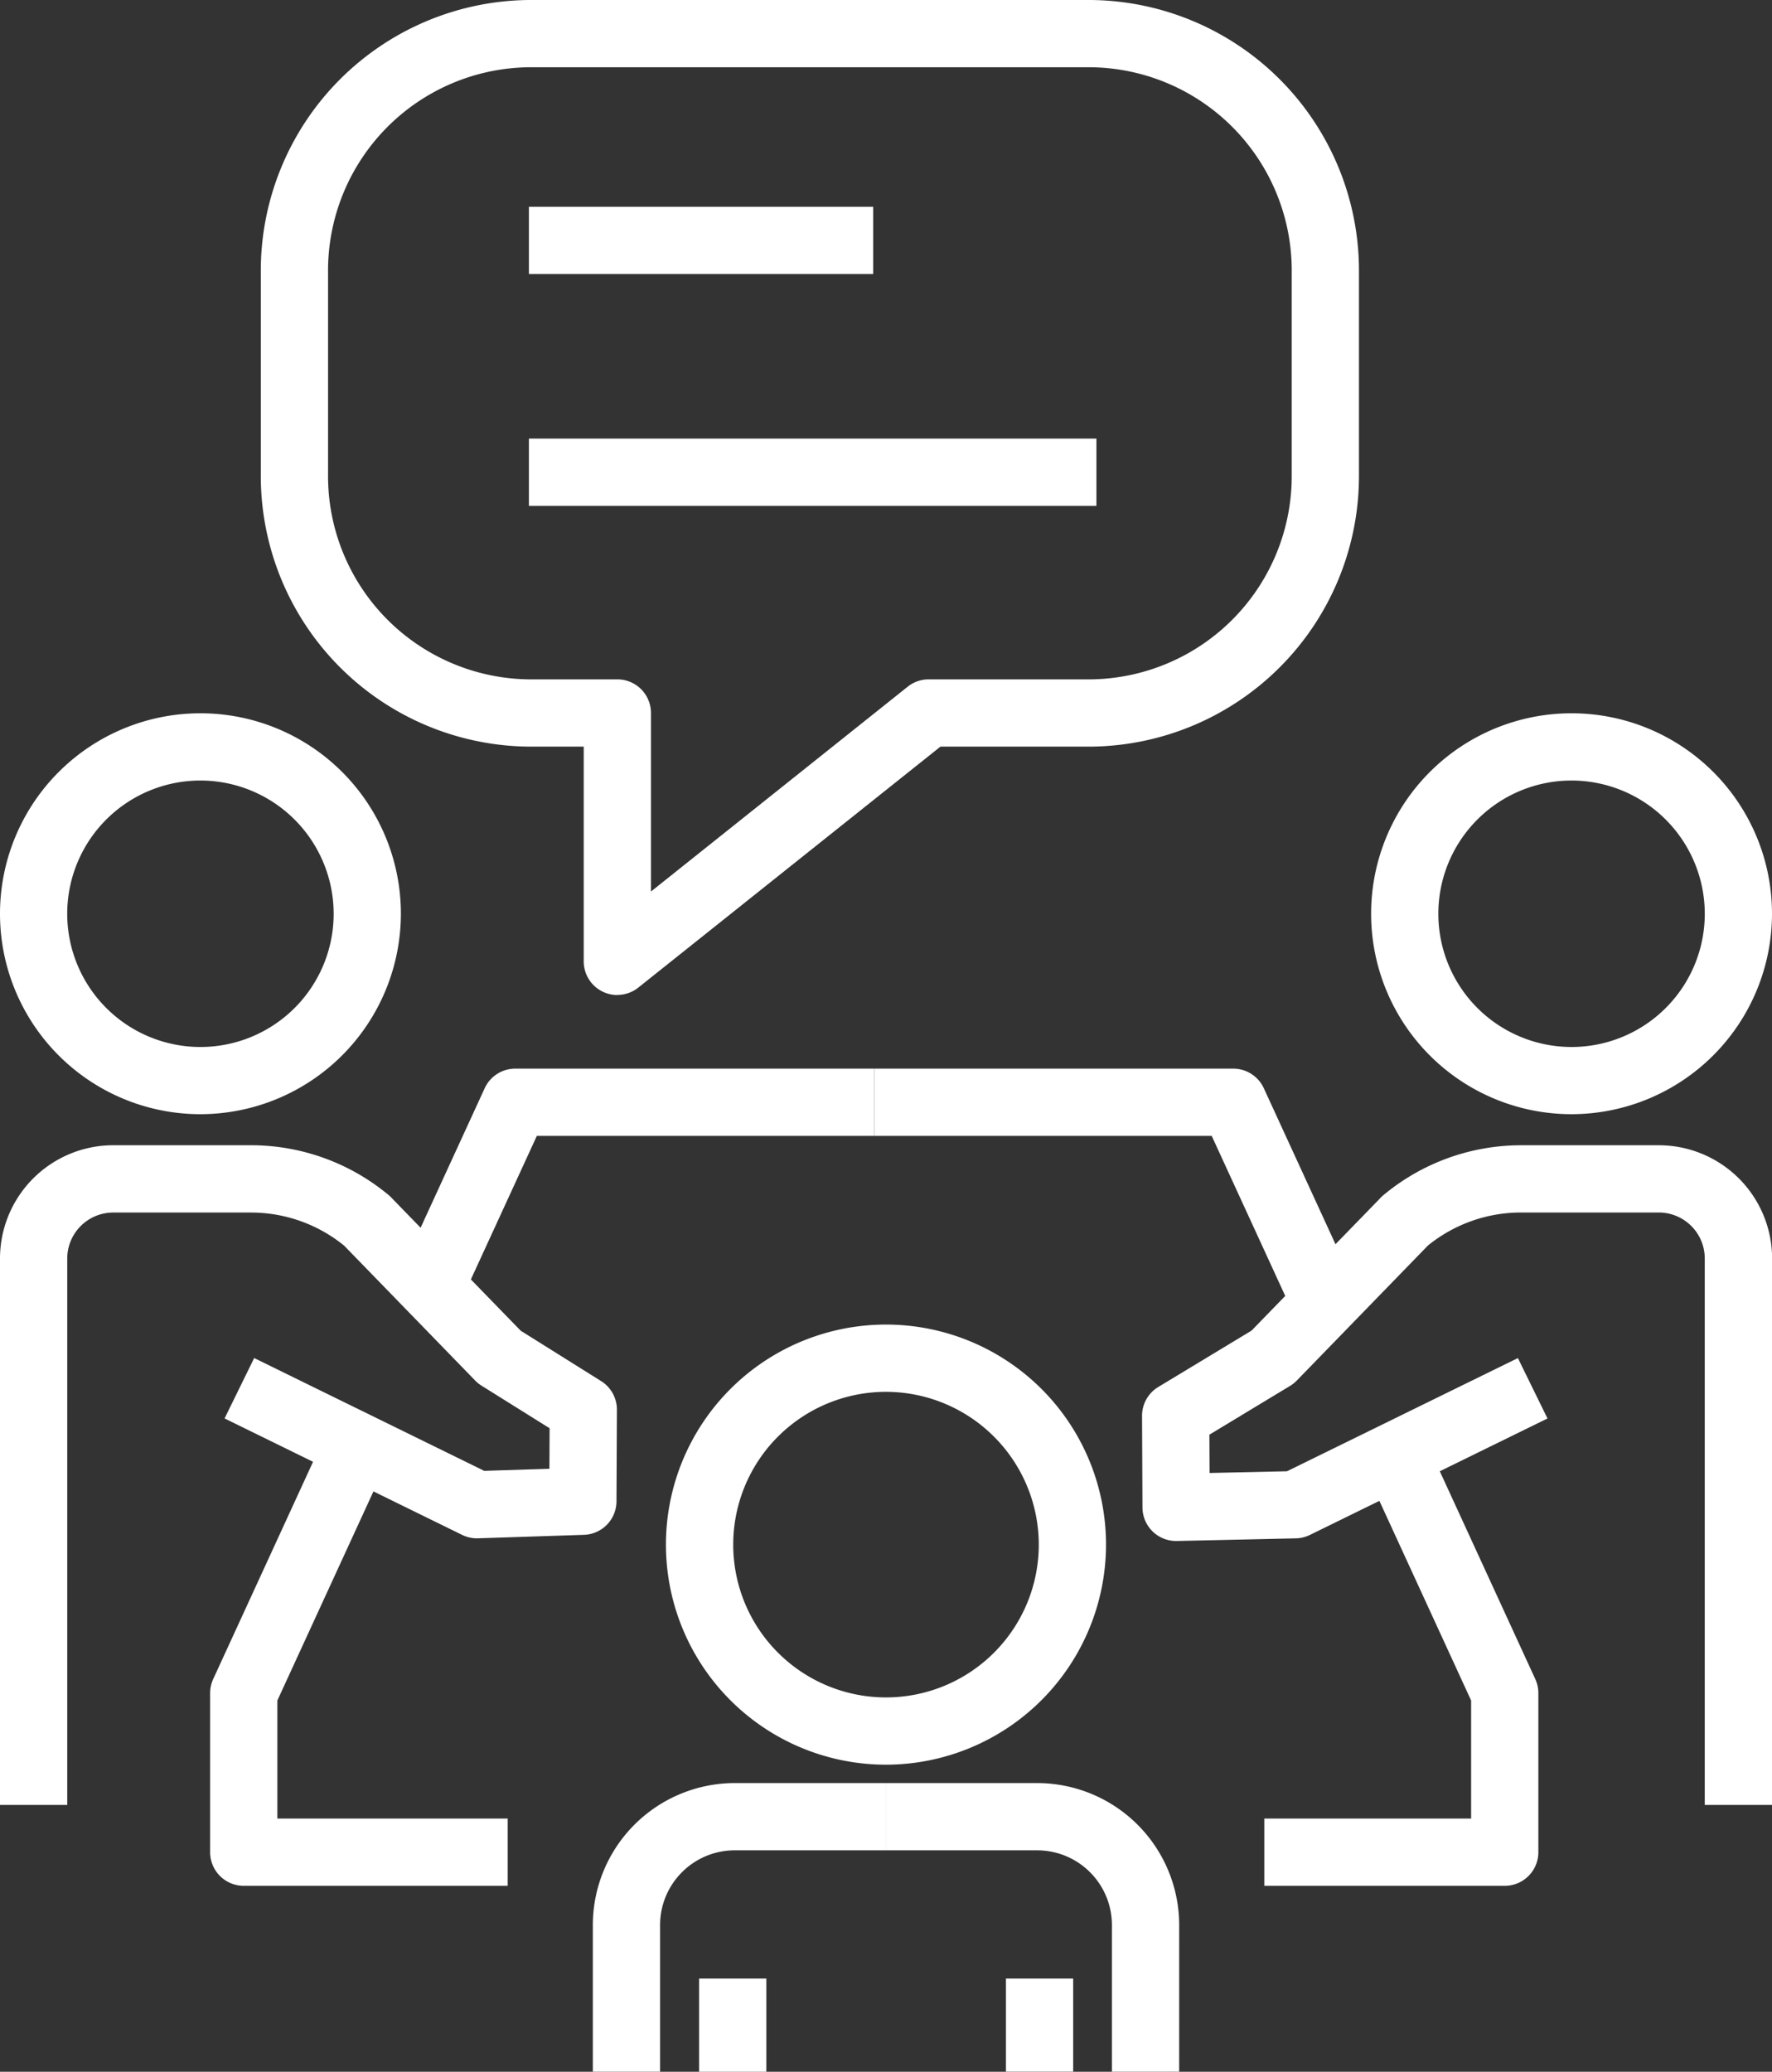 <?xml version="1.0" encoding="UTF-8"?>
<svg xmlns="http://www.w3.org/2000/svg" xmlns:xlink="http://www.w3.org/1999/xlink" id="Group_46021" data-name="Group 46021" width="83.8" height="97.967" viewBox="0 0 83.8 97.967">
  <rect x="0" y="0" width="83.8" height="97.967" fill="#333333" stroke="none"/>
  <defs>
    <clipPath id="clip-path">
      <rect id="Rectangle_140479" data-name="Rectangle 140479" width="83.8" height="97.967" fill="#fff"></rect>
    </clipPath>
  </defs>
  <g id="Group_46020" data-name="Group 46020" clip-path="url(#clip-path)">
    <path id="Path_64908" data-name="Path 64908" d="M78.908,47.052a1.59,1.59,0,0,1-1.59-1.59V35.306H74.727a12.8,12.8,0,0,1-12.68-12.886V12.886A12.8,12.8,0,0,1,74.727,0H101.3a12.8,12.8,0,0,1,12.68,12.886v9.533A12.8,12.8,0,0,1,101.3,35.306H94.188L79.9,46.7a1.591,1.591,0,0,1-.992.347M74.727,3.18a9.615,9.615,0,0,0-9.5,9.706v9.533a9.615,9.615,0,0,0,9.5,9.706h4.181a1.59,1.59,0,0,1,1.59,1.59v8.443l12.141-9.686a1.59,1.59,0,0,1,.992-.347H101.3a9.615,9.615,0,0,0,9.5-9.706V12.886a9.615,9.615,0,0,0-9.5-9.706Z" transform="translate(-49.713)" fill="#fff"></path>
    <rect id="Rectangle_140475" data-name="Rectangle 140475" width="16.281" height="3.18" transform="translate(25.013 9.778)" fill="#fff"></rect>
    <rect id="Rectangle_140476" data-name="Rectangle 140476" width="26.838" height="3.18" transform="translate(25.013 20.74)" fill="#fff"></rect>
    <path id="Path_64909" data-name="Path 64909" d="M312.158,363.913H300.787v-3.18h9.781v-5.583l-5.019-10.922,2.89-1.328,5.164,11.238a1.591,1.591,0,0,1,.145.664v7.521a1.59,1.59,0,0,1-1.59,1.59" transform="translate(-240.997 -274.738)" fill="#fff"></path>
    <path id="Path_64910" data-name="Path 64910" d="M227.882,265.952l-3.931-8.556H207.992v-3.18H224.97a1.59,1.59,0,0,1,1.445.926l4.357,9.482Z" transform="translate(-166.648 -203.683)" fill="#fff"></path>
    <path id="Path_64911" data-name="Path 64911" d="M64.065,362.122H51.582a1.59,1.59,0,0,1-1.59-1.59V353.01a1.592,1.592,0,0,1,.145-.664l5.369-11.682,2.89,1.328-5.224,11.366v5.583H64.065Z" transform="translate(-40.055 -272.947)" fill="#fff"></path>
    <path id="Path_64912" data-name="Path 64912" d="M98.081,265.178l-2.89-1.328,4-8.707a1.59,1.59,0,0,1,1.445-.926h16.976v3.18H101.657Z" transform="translate(-76.269 -203.684)" fill="#fff"></path>
    <path id="Path_64913" data-name="Path 64913" d="M335.68,188.635a9.479,9.479,0,1,1,9.479-9.479,9.49,9.49,0,0,1-9.479,9.479m0-15.778a6.3,6.3,0,1,0,6.3,6.3,6.306,6.306,0,0,0-6.3-6.3" transform="translate(-261.359 -135.948)" fill="#fff"></path>
    <path id="Path_64914" data-name="Path 64914" d="M301.475,303.642h-3.18V277.8a2.175,2.175,0,0,0-2.172-2.172h-6.531a6.981,6.981,0,0,0-4.391,1.564l-6.2,6.383a1.591,1.591,0,0,1-.318.253l-3.814,2.305.008,1.812,3.66-.081,10.921-5.353,1.4,2.856-11.235,5.507a1.592,1.592,0,0,1-.665.162l-5.628.125a1.59,1.59,0,0,1-1.626-1.582l-.02-4.333a1.591,1.591,0,0,1,.768-1.368l4.41-2.666,6.05-6.224a1.582,1.582,0,0,1,.179-.175,10.167,10.167,0,0,1,6.505-2.365h6.531a5.359,5.359,0,0,1,5.353,5.353Z" transform="translate(-217.675 -218.292)" fill="#fff"></path>
    <path id="Path_64915" data-name="Path 64915" d="M9.479,188.635a9.479,9.479,0,1,1,9.479-9.479,9.49,9.49,0,0,1-9.479,9.479m0-15.778a6.3,6.3,0,1,0,6.3,6.3,6.306,6.306,0,0,0-6.3-6.3" transform="translate(0 -135.948)" fill="#fff"></path>
    <path id="Path_64916" data-name="Path 64916" d="M3.18,303.642H0V277.8a5.359,5.359,0,0,1,5.353-5.353h6.531a10.168,10.168,0,0,1,6.505,2.365,1.619,1.619,0,0,1,.18.176l6.058,6.232,3.8,2.38a1.59,1.59,0,0,1,.747,1.355l-.02,4.333a1.59,1.59,0,0,1-1.538,1.582l-5.009.164a1.58,1.58,0,0,1-.752-.161l-11.235-5.507,1.4-2.856L22.9,287.845l3.082-.1.009-1.915-3.216-2.012a1.6,1.6,0,0,1-.3-.24l-6.2-6.383a6.98,6.98,0,0,0-4.391-1.565H5.353A2.175,2.175,0,0,0,3.18,277.8Z" transform="translate(0 -218.292)" fill="#fff"></path>
    <path id="Path_64917" data-name="Path 64917" d="M168.845,335.917a10.406,10.406,0,1,1,10.405-10.405,10.417,10.417,0,0,1-10.405,10.405m0-17.631a7.225,7.225,0,1,0,7.225,7.225,7.233,7.233,0,0,0-7.225-7.225" transform="translate(-126.945 -252.47)" fill="#fff"></path>
    <rect id="Rectangle_140477" data-name="Rectangle 140477" width="3.18" height="4.406" transform="translate(33.062 93.561)" fill="#fff"></rect>
    <rect id="Rectangle_140478" data-name="Rectangle 140478" width="3.18" height="4.403" transform="translate(47.572 93.561)" fill="#fff"></rect>
    <path id="Path_64918" data-name="Path 64918" d="M144.223,437.823h-3.18v-6.938a6.719,6.719,0,0,1,6.711-6.711h7.152v3.18h-7.152a3.534,3.534,0,0,0-3.531,3.53Z" transform="translate(-113.007 -339.858)" fill="#fff"></path>
    <path id="Path_64919" data-name="Path 64919" d="M224.651,437.823h-3.18v-6.938a3.534,3.534,0,0,0-3.53-3.53h-7.153v-3.18h7.153a6.718,6.718,0,0,1,6.711,6.711Z" transform="translate(-168.887 -339.858)" fill="#fff"></path>
  </g>
</svg>
